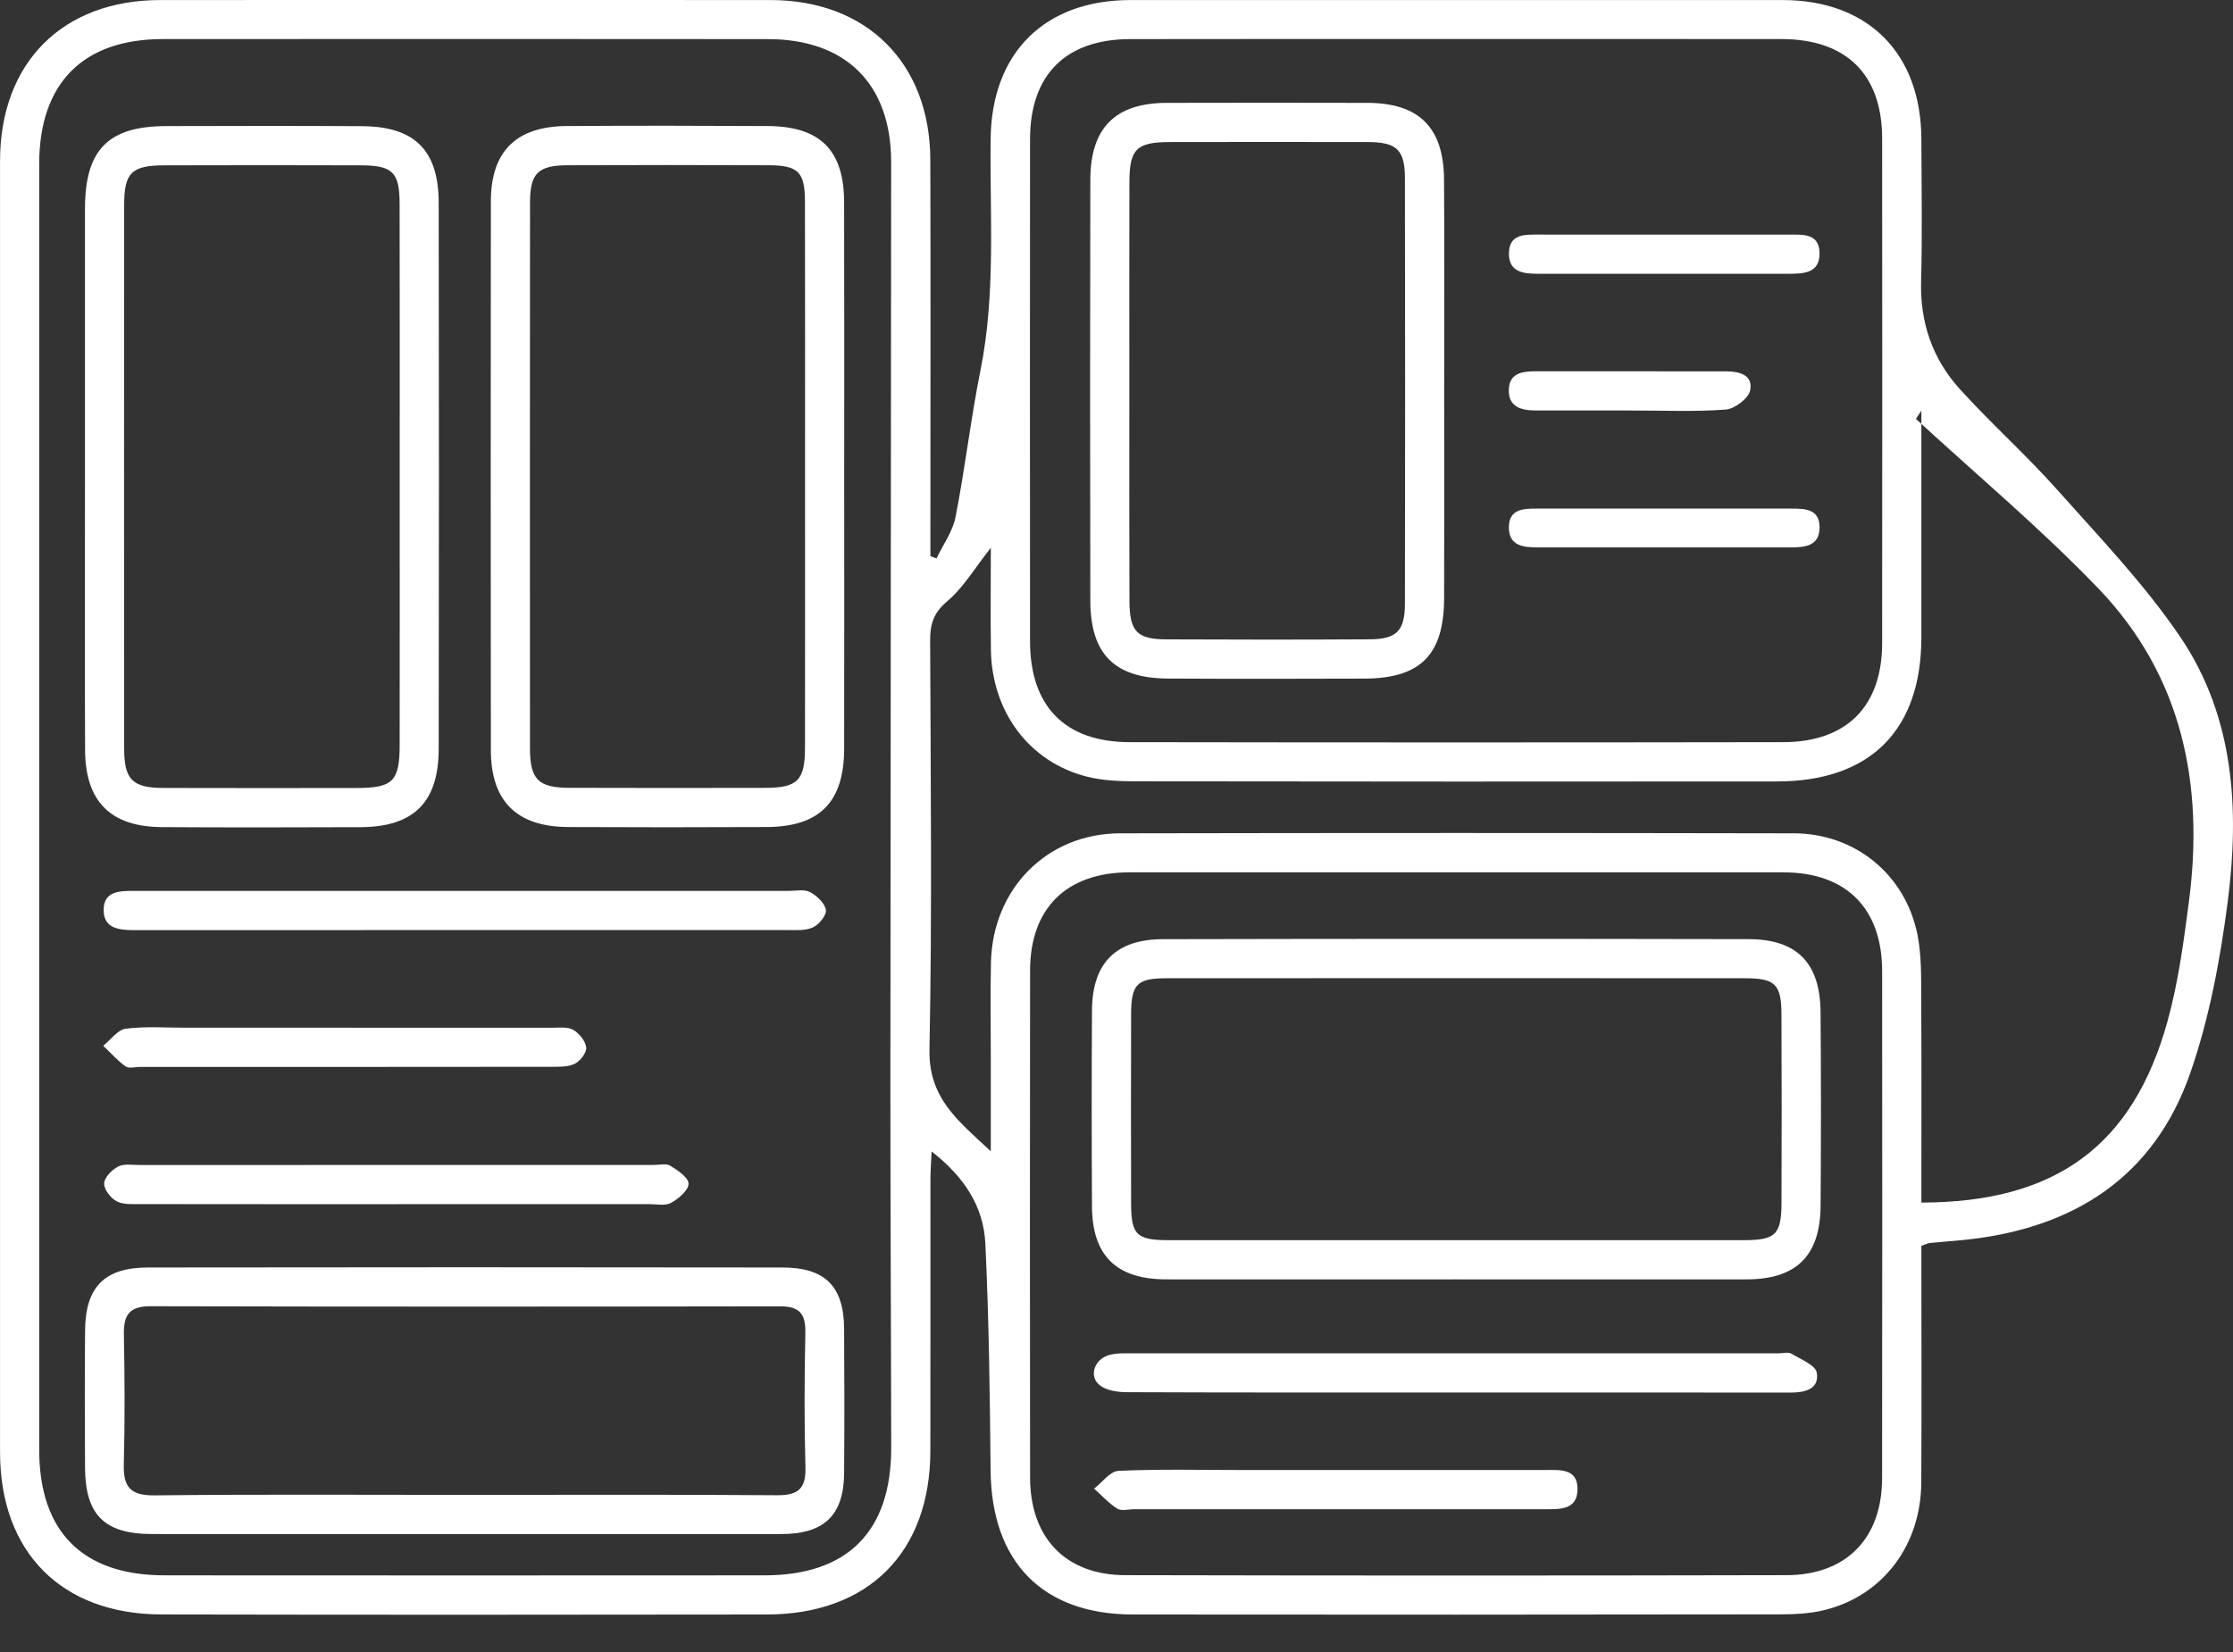<svg width="50" height="37" viewBox="0 0 50 37" fill="none" xmlns="http://www.w3.org/2000/svg">
<rect x="0" y="0" width="50" height="37" fill="#333333" stroke="none"/>
<path fill-rule="evenodd" clip-rule="evenodd" d="M43.022 27.902C43.022 29.665 43.03 31.437 43.02 33.209C43.011 34.6 42.173 35.721 40.884 36.053C40.553 36.139 40.197 36.157 39.852 36.157C35.023 36.164 30.195 36.166 25.366 36.16C23.342 36.158 22.202 34.981 22.181 32.941C22.165 31.242 22.144 29.542 22.063 27.846C22.023 27.029 21.596 26.36 20.86 25.79C20.849 26.036 20.834 26.221 20.834 26.407C20.832 28.437 20.836 30.467 20.832 32.497C20.828 34.767 19.447 36.156 17.173 36.16C12.655 36.167 8.137 36.168 3.62 36.159C1.376 36.155 0.001 34.764 0.001 32.523C-0 22.884 -0 13.245 0.001 3.606C0.002 1.404 1.399 0.002 3.591 0.001C8.146 -0 12.7 -0.001 17.254 0.001C19.407 0.002 20.824 1.413 20.831 3.576C20.84 6.338 20.833 9.1 20.833 11.862C20.833 12.06 20.833 12.258 20.833 12.456C20.878 12.473 20.924 12.49 20.969 12.508C21.116 12.199 21.333 11.904 21.396 11.579C21.61 10.488 21.736 9.38 21.955 8.29C22.301 6.568 22.16 4.831 22.182 3.099C22.207 1.183 23.389 0.001 25.317 0.001C30.183 -7.12758e-05 35.048 -0 39.913 0.001C41.83 0.002 43.016 1.192 43.022 3.117C43.025 4.178 43.045 5.239 43.016 6.3C42.991 7.228 43.273 8.041 43.883 8.714C44.581 9.486 45.363 10.182 46.055 10.959C47.011 12.034 48.02 13.084 48.822 14.27C50.027 16.052 50.149 18.123 49.883 20.189C49.715 21.484 49.472 22.796 49.046 24.025C48.23 26.378 46.41 27.522 43.983 27.77C43.728 27.796 43.472 27.813 43.218 27.839C43.165 27.844 43.114 27.871 43.022 27.902ZM0.878 18.097C0.878 22.888 0.877 27.679 0.878 32.47C0.878 34.305 1.849 35.282 3.683 35.283C8.163 35.286 12.643 35.286 17.123 35.283C18.98 35.282 19.957 34.297 19.955 32.431C19.952 29.688 19.936 26.945 19.937 24.203C19.94 17.346 19.951 10.489 19.954 3.633C19.955 1.885 18.943 0.877 17.195 0.876C12.679 0.872 8.162 0.872 3.645 0.875C1.856 0.876 0.879 1.866 0.878 3.669C0.877 8.479 0.878 13.288 0.878 18.097ZM32.599 0.874C30.168 0.874 27.736 0.871 25.304 0.876C23.863 0.878 23.065 1.676 23.064 3.117C23.061 6.866 23.061 10.614 23.064 14.362C23.065 15.816 23.843 16.619 25.289 16.622C30.17 16.63 35.052 16.63 39.934 16.622C41.353 16.619 42.143 15.814 42.144 14.405C42.147 10.638 42.147 6.872 42.144 3.105C42.143 1.668 41.345 0.878 39.895 0.875C37.463 0.872 35.031 0.874 32.599 0.874ZM32.639 19.537C30.189 19.537 27.739 19.536 25.289 19.538C23.881 19.539 23.066 20.34 23.065 21.739C23.06 25.523 23.06 29.308 23.065 33.093C23.067 34.443 23.86 35.276 25.194 35.279C30.131 35.29 35.068 35.29 40.004 35.279C41.345 35.276 42.142 34.45 42.143 33.105C42.147 29.32 42.147 25.535 42.144 21.75C42.142 20.342 41.337 19.539 39.934 19.538C37.502 19.536 35.071 19.537 32.639 19.537ZM43.022 26.934C46.028 26.931 47.761 25.662 48.533 22.876C48.776 22.002 48.896 21.088 49.014 20.185C49.357 17.556 48.859 15.127 46.978 13.172C45.694 11.836 44.265 10.64 42.9 9.382C42.941 9.32 42.982 9.259 43.022 9.198C43.022 9.374 43.022 9.549 43.022 9.725C43.022 11.242 43.023 12.76 43.022 14.278C43.02 16.352 41.881 17.499 39.795 17.502C35.004 17.507 30.214 17.506 25.423 17.499C25.06 17.499 24.685 17.483 24.336 17.394C23.05 17.069 22.209 15.945 22.188 14.558C22.177 13.807 22.186 13.056 22.186 12.268C21.831 12.718 21.576 13.156 21.211 13.465C20.903 13.725 20.825 13.977 20.827 14.347C20.838 17.401 20.873 20.455 20.812 23.508C20.79 24.597 21.458 25.107 22.185 25.785C22.185 24.992 22.185 24.316 22.185 23.641C22.186 22.946 22.173 22.251 22.189 21.556C22.227 19.902 23.447 18.667 25.08 18.664C30.108 18.654 35.136 18.654 40.165 18.664C41.543 18.667 42.668 19.591 42.936 20.94C43.027 21.4 43.016 21.884 43.019 22.358C43.028 23.871 43.022 25.384 43.022 26.934Z" fill="white"/>
<path fill-rule="evenodd" clip-rule="evenodd" d="M18.903 10.678C18.903 12.708 18.906 14.738 18.902 16.769C18.899 17.966 18.354 18.518 17.164 18.523C15.682 18.53 14.201 18.53 12.719 18.523C11.569 18.517 10.992 17.943 10.991 16.801C10.987 12.704 10.986 8.607 10.991 4.509C10.992 3.392 11.557 2.831 12.686 2.823C14.186 2.813 15.686 2.815 17.186 2.823C18.366 2.829 18.898 3.36 18.901 4.532C18.907 6.58 18.903 8.629 18.903 10.678ZM18.026 10.707C18.026 8.643 18.029 6.578 18.024 4.513C18.023 3.854 17.874 3.704 17.214 3.701C15.715 3.695 14.217 3.695 12.718 3.701C12.046 3.703 11.868 3.878 11.868 4.542C11.865 8.617 11.865 12.692 11.867 16.767C11.868 17.456 12.055 17.643 12.746 17.645C14.208 17.65 15.67 17.649 17.132 17.646C17.863 17.644 18.024 17.479 18.025 16.738C18.028 14.728 18.026 12.718 18.026 10.707Z" fill="white"/>
<path fill-rule="evenodd" clip-rule="evenodd" d="M1.903 10.653C1.902 8.659 1.901 6.665 1.903 4.672C1.905 3.354 2.421 2.828 3.717 2.824C5.18 2.82 6.643 2.817 8.106 2.826C9.282 2.832 9.821 3.363 9.823 4.54C9.83 8.619 9.83 12.698 9.823 16.777C9.821 17.969 9.262 18.521 8.073 18.526C6.592 18.532 5.11 18.534 3.628 18.525C2.478 18.519 1.91 17.953 1.905 16.798C1.896 14.75 1.903 12.701 1.903 10.653ZM8.95 10.712C8.95 8.666 8.953 6.619 8.948 4.573C8.947 3.854 8.794 3.705 8.075 3.703C6.613 3.698 5.151 3.699 3.69 3.703C2.946 3.704 2.78 3.865 2.78 4.597C2.777 8.654 2.777 12.71 2.78 16.766C2.781 17.462 2.966 17.646 3.658 17.648C5.102 17.652 6.545 17.651 7.989 17.649C8.796 17.648 8.948 17.497 8.949 16.687C8.952 14.695 8.95 12.704 8.95 10.712Z" fill="white"/>
<path fill-rule="evenodd" clip-rule="evenodd" d="M10.43 34.359C8.09 34.359 5.75 34.36 3.41 34.358C2.34 34.358 1.91 33.934 1.904 32.87C1.899 31.846 1.896 30.823 1.905 29.799C1.914 28.823 2.339 28.389 3.317 28.388C8.052 28.381 12.787 28.381 17.522 28.388C18.481 28.39 18.895 28.814 18.901 29.761C18.908 30.839 18.909 31.918 18.901 32.997C18.893 33.932 18.458 34.356 17.505 34.358C15.146 34.362 12.788 34.359 10.43 34.359ZM10.375 33.481C12.715 33.481 15.056 33.471 17.396 33.489C17.871 33.493 18.048 33.345 18.035 32.862C18.007 31.857 18.012 30.85 18.033 29.845C18.042 29.421 17.895 29.257 17.465 29.258C12.765 29.266 8.066 29.267 3.367 29.256C2.901 29.255 2.765 29.45 2.774 29.883C2.792 30.852 2.798 31.822 2.772 32.79C2.758 33.303 2.918 33.498 3.463 33.492C5.766 33.466 8.071 33.481 10.375 33.481Z" fill="white"/>
<path fill-rule="evenodd" clip-rule="evenodd" d="M10.419 19.954C12.83 19.954 15.241 19.953 17.652 19.954C17.816 19.954 18.006 19.912 18.137 19.98C18.291 20.06 18.468 20.228 18.493 20.38C18.512 20.497 18.338 20.71 18.2 20.772C18.03 20.85 17.809 20.83 17.61 20.83C12.806 20.832 8.003 20.832 3.199 20.832C3.126 20.832 3.053 20.832 2.98 20.832C2.648 20.831 2.31 20.785 2.321 20.364C2.33 19.972 2.658 19.953 2.967 19.953C5.451 19.955 7.935 19.954 10.419 19.954Z" fill="white"/>
<path fill-rule="evenodd" clip-rule="evenodd" d="M8.899 26.97C6.982 26.97 5.065 26.971 3.147 26.968C2.967 26.967 2.76 26.984 2.613 26.906C2.478 26.835 2.327 26.64 2.332 26.506C2.337 26.372 2.504 26.2 2.644 26.128C2.776 26.059 2.964 26.093 3.128 26.093C6.963 26.092 10.798 26.092 14.632 26.092C14.76 26.092 14.916 26.051 15.009 26.109C15.176 26.211 15.42 26.377 15.418 26.512C15.416 26.661 15.194 26.846 15.026 26.941C14.899 27.012 14.706 26.969 14.541 26.969C12.661 26.97 10.78 26.97 8.899 26.97Z" fill="white"/>
<path fill-rule="evenodd" clip-rule="evenodd" d="M7.745 23.018C9.279 23.018 10.812 23.017 12.347 23.019C12.51 23.02 12.701 22.99 12.83 23.063C12.966 23.139 13.109 23.313 13.126 23.459C13.14 23.574 12.993 23.764 12.87 23.825C12.718 23.9 12.517 23.893 12.337 23.893C9.269 23.897 6.201 23.896 3.133 23.896C3.024 23.896 2.883 23.936 2.811 23.884C2.628 23.752 2.476 23.578 2.312 23.422C2.479 23.288 2.635 23.063 2.816 23.04C3.266 22.983 3.727 23.019 4.183 23.018C5.37 23.017 6.557 23.018 7.745 23.018Z" fill="white"/>
<path fill-rule="evenodd" clip-rule="evenodd" d="M32.337 8.787C32.337 10.322 32.341 11.857 32.336 13.391C32.332 14.668 31.81 15.195 30.542 15.199C29.081 15.204 27.619 15.206 26.158 15.198C24.958 15.192 24.416 14.655 24.414 13.452C24.407 10.31 24.407 7.168 24.414 4.026C24.417 2.859 24.975 2.307 26.124 2.304C27.622 2.3 29.12 2.3 30.618 2.304C31.773 2.307 32.326 2.853 32.334 4.02C32.345 5.609 32.337 7.198 32.337 8.787ZM25.288 8.684C25.288 10.273 25.284 11.863 25.29 13.452C25.292 14.143 25.455 14.317 26.117 14.32C27.633 14.327 29.15 14.328 30.666 14.319C31.269 14.316 31.456 14.131 31.458 13.527C31.464 10.348 31.464 7.169 31.458 3.99C31.457 3.354 31.273 3.184 30.631 3.182C29.152 3.178 27.672 3.18 26.192 3.182C25.449 3.183 25.291 3.337 25.289 4.079C25.285 5.614 25.288 7.149 25.288 8.684Z" fill="white"/>
<path fill-rule="evenodd" clip-rule="evenodd" d="M37.244 6.132C36.314 6.132 35.383 6.133 34.453 6.132C34.129 6.131 33.783 6.107 33.787 5.676C33.791 5.23 34.152 5.254 34.468 5.254C36.328 5.255 38.188 5.254 40.049 5.255C40.362 5.255 40.733 5.219 40.742 5.663C40.751 6.13 40.373 6.131 40.034 6.132C39.104 6.133 38.174 6.132 37.244 6.132Z" fill="white"/>
<path fill-rule="evenodd" clip-rule="evenodd" d="M37.236 12.26C36.306 12.26 35.377 12.26 34.447 12.26C34.12 12.26 33.781 12.237 33.786 11.804C33.79 11.398 34.116 11.39 34.422 11.391C36.318 11.392 38.213 11.392 40.109 11.391C40.415 11.391 40.74 11.398 40.743 11.805C40.746 12.238 40.407 12.26 40.08 12.26C39.132 12.26 38.184 12.26 37.236 12.26Z" fill="white"/>
<path fill-rule="evenodd" clip-rule="evenodd" d="M36.512 9.194C35.801 9.194 35.091 9.195 34.38 9.193C34.058 9.193 33.771 9.111 33.785 8.722C33.797 8.359 34.082 8.316 34.378 8.316C35.799 8.318 37.221 8.318 38.642 8.317C38.944 8.317 39.257 8.394 39.189 8.741C39.154 8.921 38.843 9.158 38.643 9.173C37.936 9.226 37.223 9.193 36.512 9.194Z" fill="white"/>
<path fill-rule="evenodd" clip-rule="evenodd" d="M32.586 28.654C30.427 28.654 28.269 28.656 26.111 28.654C24.997 28.652 24.457 28.125 24.451 27.018C24.443 25.555 24.442 24.092 24.451 22.629C24.458 21.573 24.98 21.037 26.042 21.035C30.413 21.025 34.784 21.025 39.156 21.034C40.24 21.036 40.757 21.571 40.765 22.669C40.777 24.114 40.776 25.559 40.766 27.004C40.758 28.126 40.224 28.652 39.115 28.654C36.938 28.657 34.762 28.654 32.586 28.654ZM32.583 27.776C34.741 27.776 36.9 27.778 39.058 27.776C39.758 27.775 39.888 27.648 39.89 26.939C39.895 25.53 39.896 24.122 39.889 22.714C39.886 22.046 39.749 21.91 39.075 21.91C34.758 21.907 30.441 21.906 26.125 21.91C25.454 21.91 25.329 22.044 25.327 22.724C25.323 24.133 25.323 25.541 25.327 26.949C25.329 27.659 25.449 27.775 26.163 27.776C28.303 27.777 30.443 27.776 32.583 27.776Z" fill="white"/>
<path fill-rule="evenodd" clip-rule="evenodd" d="M32.581 31.188C30.133 31.188 27.684 31.191 25.236 31.181C25.031 31.181 24.784 31.146 24.63 31.03C24.376 30.838 24.494 30.451 24.826 30.351C24.996 30.3 25.187 30.311 25.368 30.311C30.192 30.309 35.015 30.31 39.838 30.31C39.93 30.31 40.041 30.276 40.109 30.317C40.318 30.443 40.653 30.574 40.68 30.744C40.74 31.116 40.415 31.19 40.09 31.19C37.587 31.186 35.084 31.188 32.581 31.188Z" fill="white"/>
<path fill-rule="evenodd" clip-rule="evenodd" d="M29.891 33.802C28.392 33.802 26.894 33.802 25.395 33.802C25.267 33.802 25.11 33.848 25.018 33.79C24.826 33.669 24.67 33.494 24.498 33.341C24.68 33.202 24.855 32.952 25.043 32.943C25.954 32.901 26.869 32.924 27.783 32.924C30.049 32.924 32.315 32.924 34.581 32.924C34.912 32.924 35.321 32.877 35.323 33.343C35.326 33.839 34.902 33.801 34.551 33.802C32.998 33.802 31.445 33.802 29.891 33.802Z" fill="white"/>
</svg>
